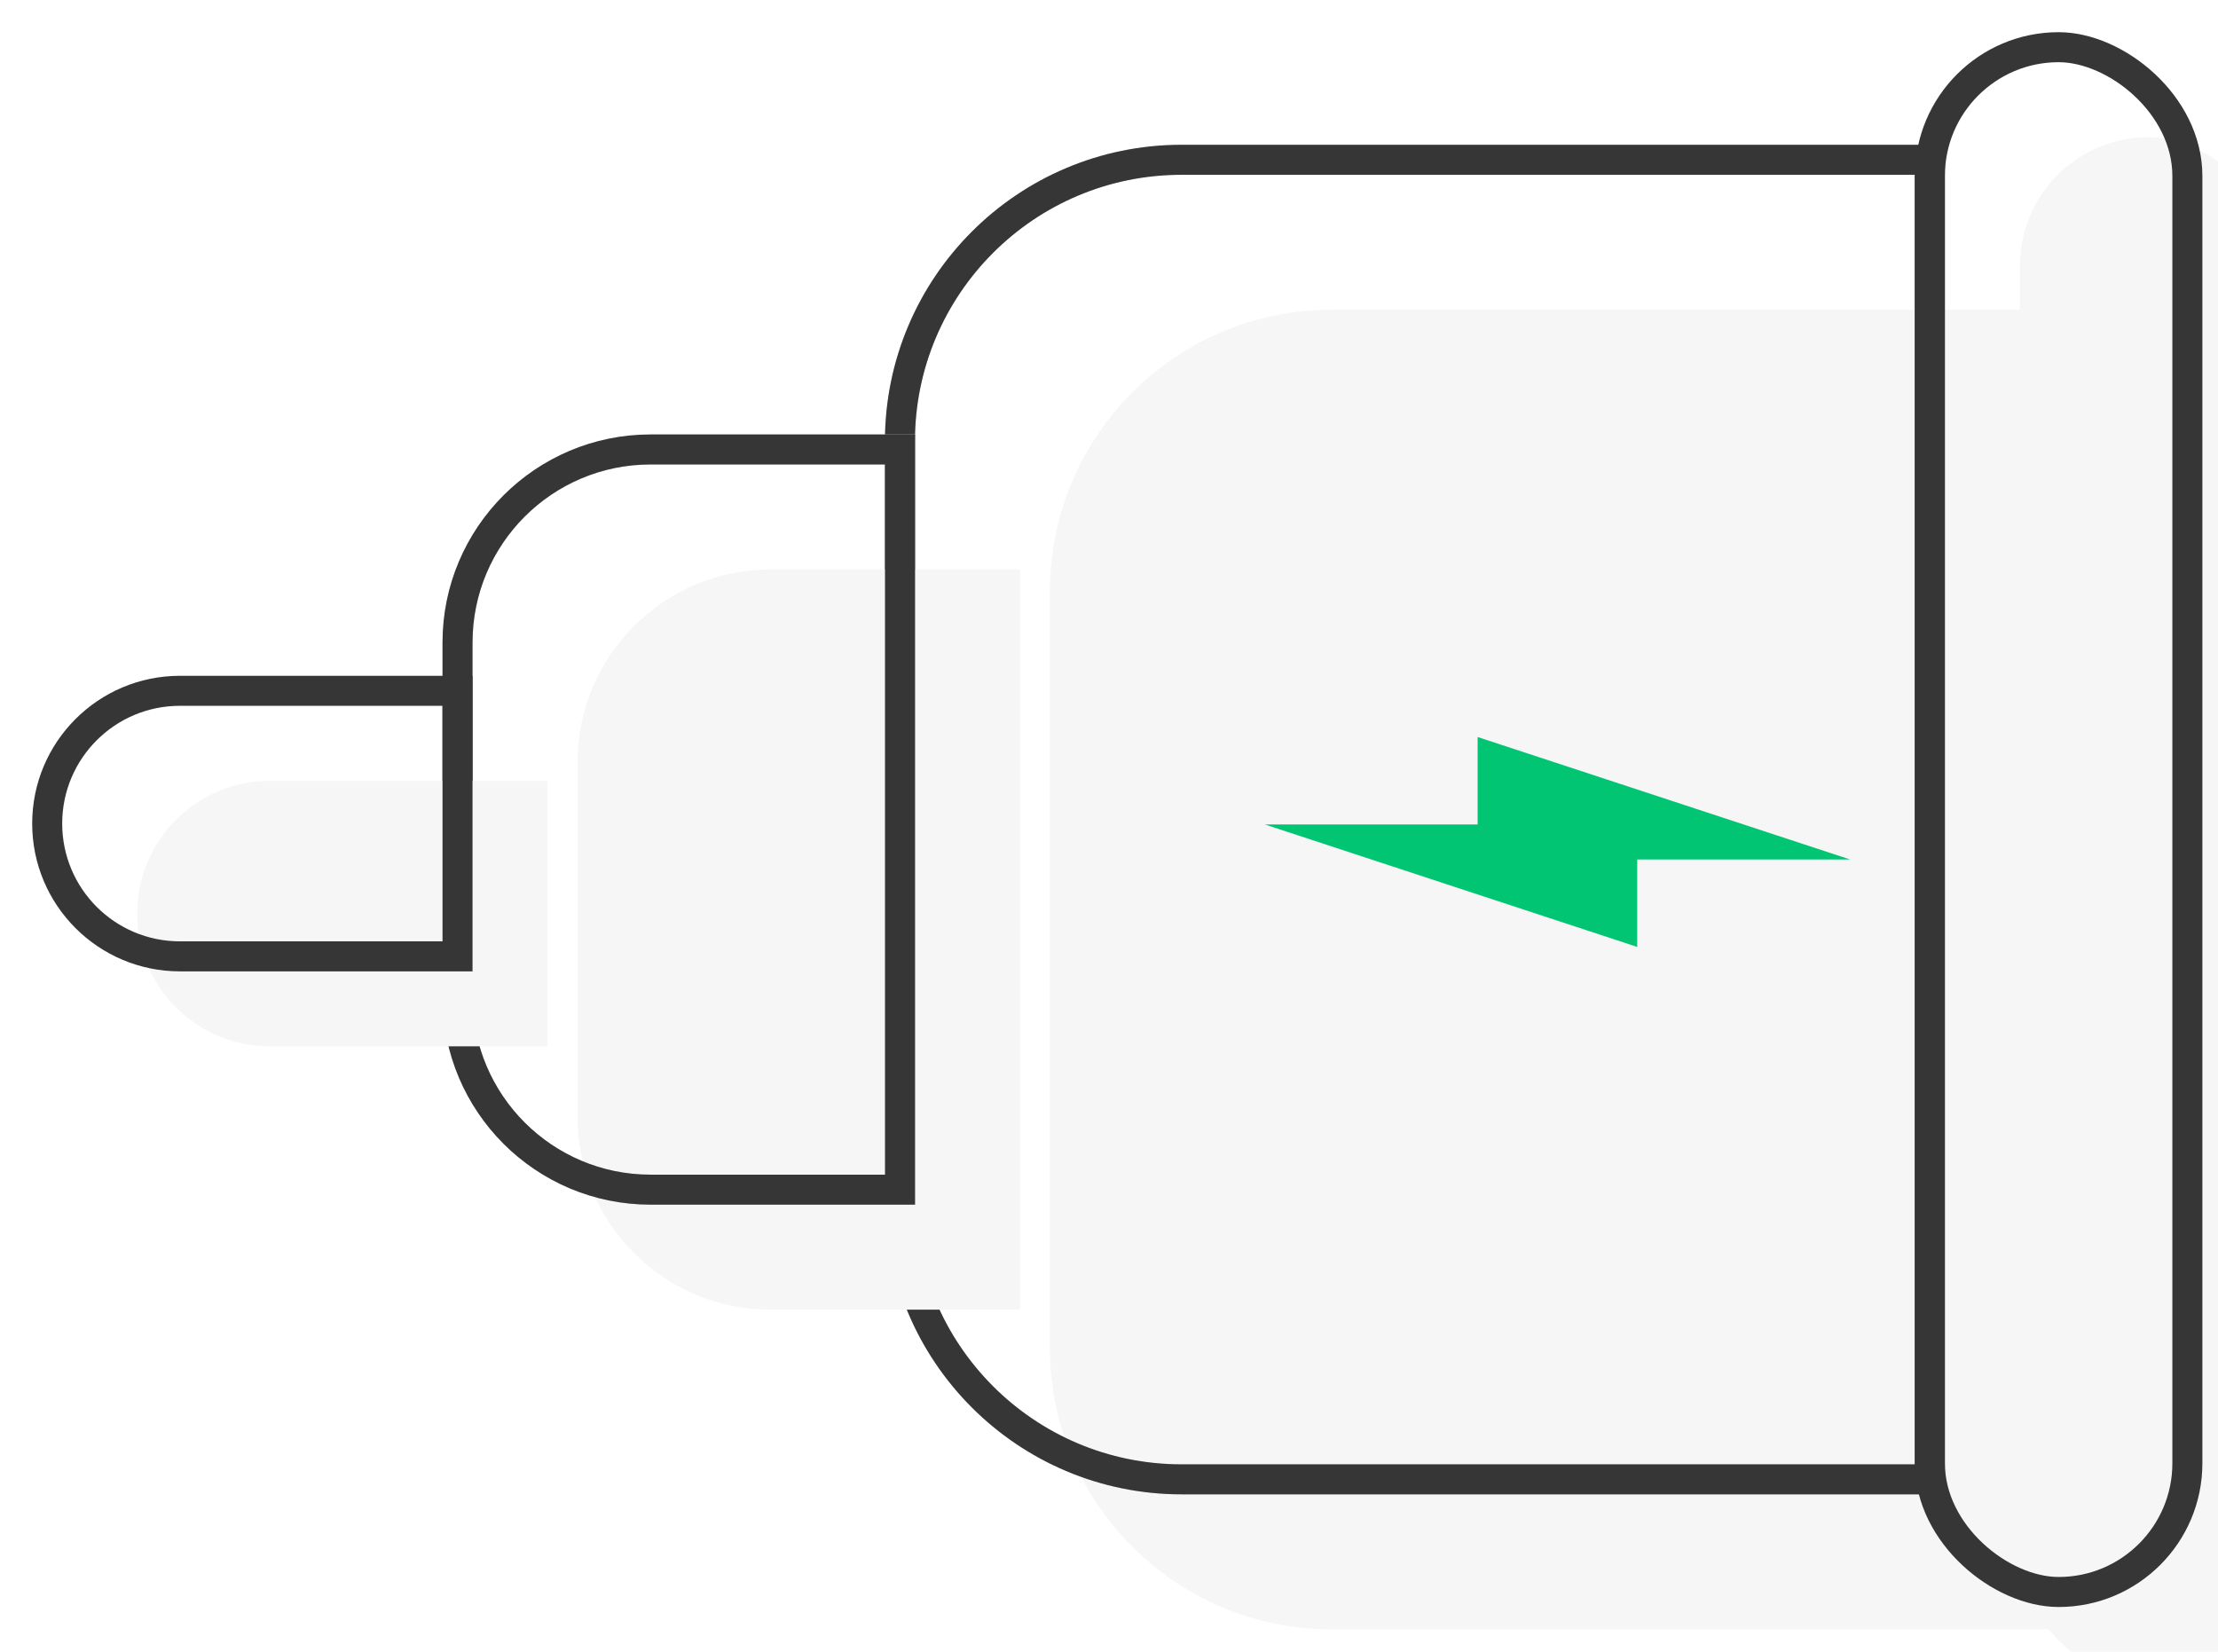 <?xml version="1.0" encoding="utf-8"?>
<svg xmlns="http://www.w3.org/2000/svg" fill="none" height="35" viewBox="0 0 47 35" width="47">
<g filter="url(#filter0_i_2026_757)">
<path d="M25.038 3.386C21.742 3.386 19.07 6.058 19.07 9.354L19.07 25.38C19.07 28.675 21.742 31.347 25.038 31.347L40.893 31.347L40.893 3.386L25.038 3.386Z" fill="#F6F6F6"/>
</g>
<path d="M25.038 3.386C21.742 3.386 19.07 6.058 19.07 9.354L19.07 25.38C19.07 28.675 21.742 31.347 25.038 31.347L40.893 31.347L40.893 3.386L25.038 3.386Z" stroke="#D9D9D9" stroke-width="0.636"/>
<path d="M25.038 3.386C21.742 3.386 19.07 6.058 19.07 9.354L19.07 25.38C19.07 28.675 21.742 31.347 25.038 31.347L40.893 31.347L40.893 3.386L25.038 3.386Z" stroke="#363636" stroke-width="0.636"/>
<g filter="url(#filter1_i_2026_757)">
<path d="M13.787 9.524C11.527 9.524 9.695 11.356 9.695 13.616L9.695 21.117C9.695 23.377 11.527 25.209 13.787 25.209L19.072 25.209L19.072 9.524L13.787 9.524Z" fill="#F6F6F6"/>
</g>
<path d="M13.787 9.524C11.527 9.524 9.695 11.356 9.695 13.616L9.695 21.117C9.695 23.377 11.527 25.209 13.787 25.209L19.072 25.209L19.072 9.524L13.787 9.524Z" stroke="#D9D9D9" stroke-width="0.636"/>
<path d="M13.787 9.524C11.527 9.524 9.695 11.356 9.695 13.616L9.695 21.117C9.695 23.377 11.527 25.209 13.787 25.209L19.072 25.209L19.072 9.524L13.787 9.524Z" stroke="#363636" stroke-width="0.636"/>
<g filter="url(#filter2_i_2026_757)">
<path d="M3.813 14.638C2.259 14.638 1 15.898 1 17.451V17.451C1 19.005 2.259 20.265 3.813 20.265L9.695 20.265L9.695 14.638L3.813 14.638Z" fill="#F6F6F6"/>
</g>
<path d="M3.813 14.638C2.259 14.638 1 15.898 1 17.451V17.451C1 19.005 2.259 20.265 3.813 20.265L9.695 20.265L9.695 14.638L3.813 14.638Z" stroke="#363636" stroke-width="0.636"/>
<g filter="url(#filter3_i_2026_757)">
<rect fill="#F6F6F6" height="5.456" rx="2.728" transform="matrix(-4.37114e-08 1 1 4.37114e-08 40.895 1)" width="32.734"/>
</g>
<rect height="5.456" rx="2.728" stroke="#363636" stroke-width="0.636" transform="matrix(-4.37114e-08 1 1 4.37114e-08 40.895 1)" width="32.734"/>
<g filter="url(#filter4_i_2026_757)">
<path d="M31.311 17.152L31.311 15.299L39.203 17.894L34.693 17.894L34.693 19.747L26.801 17.152L31.311 17.152Z" fill="#01C573"/>
</g>
<defs>
<filter color-interpolation-filters="sRGB" filterUnits="userSpaceOnUse" height="28.596" id="filter0_i_2026_757" width="22.458" x="18.753" y="3.069">
<feFlood flood-opacity="0" result="BackgroundImageFix"/>
<feBlend in="SourceGraphic" in2="BackgroundImageFix" mode="normal" result="shape"/>
<feColorMatrix in="SourceAlpha" result="hardAlpha" type="matrix" values="0 0 0 0 0 0 0 0 0 0 0 0 0 0 0 0 0 0 127 0"/>
<feOffset dx="3.178" dy="3.178"/>
<feComposite in2="hardAlpha" k2="-1" k3="1" operator="arithmetic"/>
<feColorMatrix type="matrix" values="0 0 0 0 0 0 0 0 0 0 0 0 0 0 0 0 0 0 0.06 0"/>
<feBlend in2="shape" mode="normal" result="effect1_innerShadow_2026_757"/>
</filter>
<filter color-interpolation-filters="sRGB" filterUnits="userSpaceOnUse" height="16.321" id="filter1_i_2026_757" width="10.012" x="9.377" y="9.206">
<feFlood flood-opacity="0" result="BackgroundImageFix"/>
<feBlend in="SourceGraphic" in2="BackgroundImageFix" mode="normal" result="shape"/>
<feColorMatrix in="SourceAlpha" result="hardAlpha" type="matrix" values="0 0 0 0 0 0 0 0 0 0 0 0 0 0 0 0 0 0 127 0"/>
<feOffset dx="2.542" dy="2.542"/>
<feComposite in2="hardAlpha" k2="-1" k3="1" operator="arithmetic"/>
<feColorMatrix type="matrix" values="0 0 0 0 0 0 0 0 0 0 0 0 0 0 0 0 0 0 0.06 0"/>
<feBlend in2="shape" mode="normal" result="effect1_innerShadow_2026_757"/>
</filter>
<filter color-interpolation-filters="sRGB" filterUnits="userSpaceOnUse" height="6.262" id="filter2_i_2026_757" width="9.331" x="0.682" y="14.321">
<feFlood flood-opacity="0" result="BackgroundImageFix"/>
<feBlend in="SourceGraphic" in2="BackgroundImageFix" mode="normal" result="shape"/>
<feColorMatrix in="SourceAlpha" result="hardAlpha" type="matrix" values="0 0 0 0 0 0 0 0 0 0 0 0 0 0 0 0 0 0 127 0"/>
<feOffset dx="1.907" dy="1.907"/>
<feComposite in2="hardAlpha" k2="-1" k3="1" operator="arithmetic"/>
<feColorMatrix type="matrix" values="0 0 0 0 0 0 0 0 0 0 0 0 0 0 0 0 0 0 0.06 0"/>
<feBlend in2="shape" mode="normal" result="effect1_innerShadow_2026_757"/>
</filter>
<filter color-interpolation-filters="sRGB" filterUnits="userSpaceOnUse" height="33.37" id="filter3_i_2026_757" width="6.091" x="40.577" y="0.682">
<feFlood flood-opacity="0" result="BackgroundImageFix"/>
<feBlend in="SourceGraphic" in2="BackgroundImageFix" mode="normal" result="shape"/>
<feColorMatrix in="SourceAlpha" result="hardAlpha" type="matrix" values="0 0 0 0 0 0 0 0 0 0 0 0 0 0 0 0 0 0 127 0"/>
<feOffset dx="1.907" dy="1.907"/>
<feComposite in2="hardAlpha" k2="-1" k3="1" operator="arithmetic"/>
<feColorMatrix type="matrix" values="0 0 0 0 0 0 0 0 0 0 0 0 0 0 0 0 0 0 0.06 0"/>
<feBlend in2="shape" mode="normal" result="effect1_innerShadow_2026_757"/>
</filter>
<filter color-interpolation-filters="sRGB" filterUnits="userSpaceOnUse" height="4.449" id="filter4_i_2026_757" width="12.402" x="26.801" y="15.299">
<feFlood flood-opacity="0" result="BackgroundImageFix"/>
<feBlend in="SourceGraphic" in2="BackgroundImageFix" mode="normal" result="shape"/>
<feColorMatrix in="SourceAlpha" result="hardAlpha" type="matrix" values="0 0 0 0 0 0 0 0 0 0 0 0 0 0 0 0 0 0 127 0"/>
<feOffset dy="0.318"/>
<feComposite in2="hardAlpha" k2="-1" k3="1" operator="arithmetic"/>
<feColorMatrix type="matrix" values="0 0 0 0 0 0 0 0 0 0 0 0 0 0 0 0 0 0 0.25 0"/>
<feBlend in2="shape" mode="normal" result="effect1_innerShadow_2026_757"/>
</filter>
</defs>
</svg>